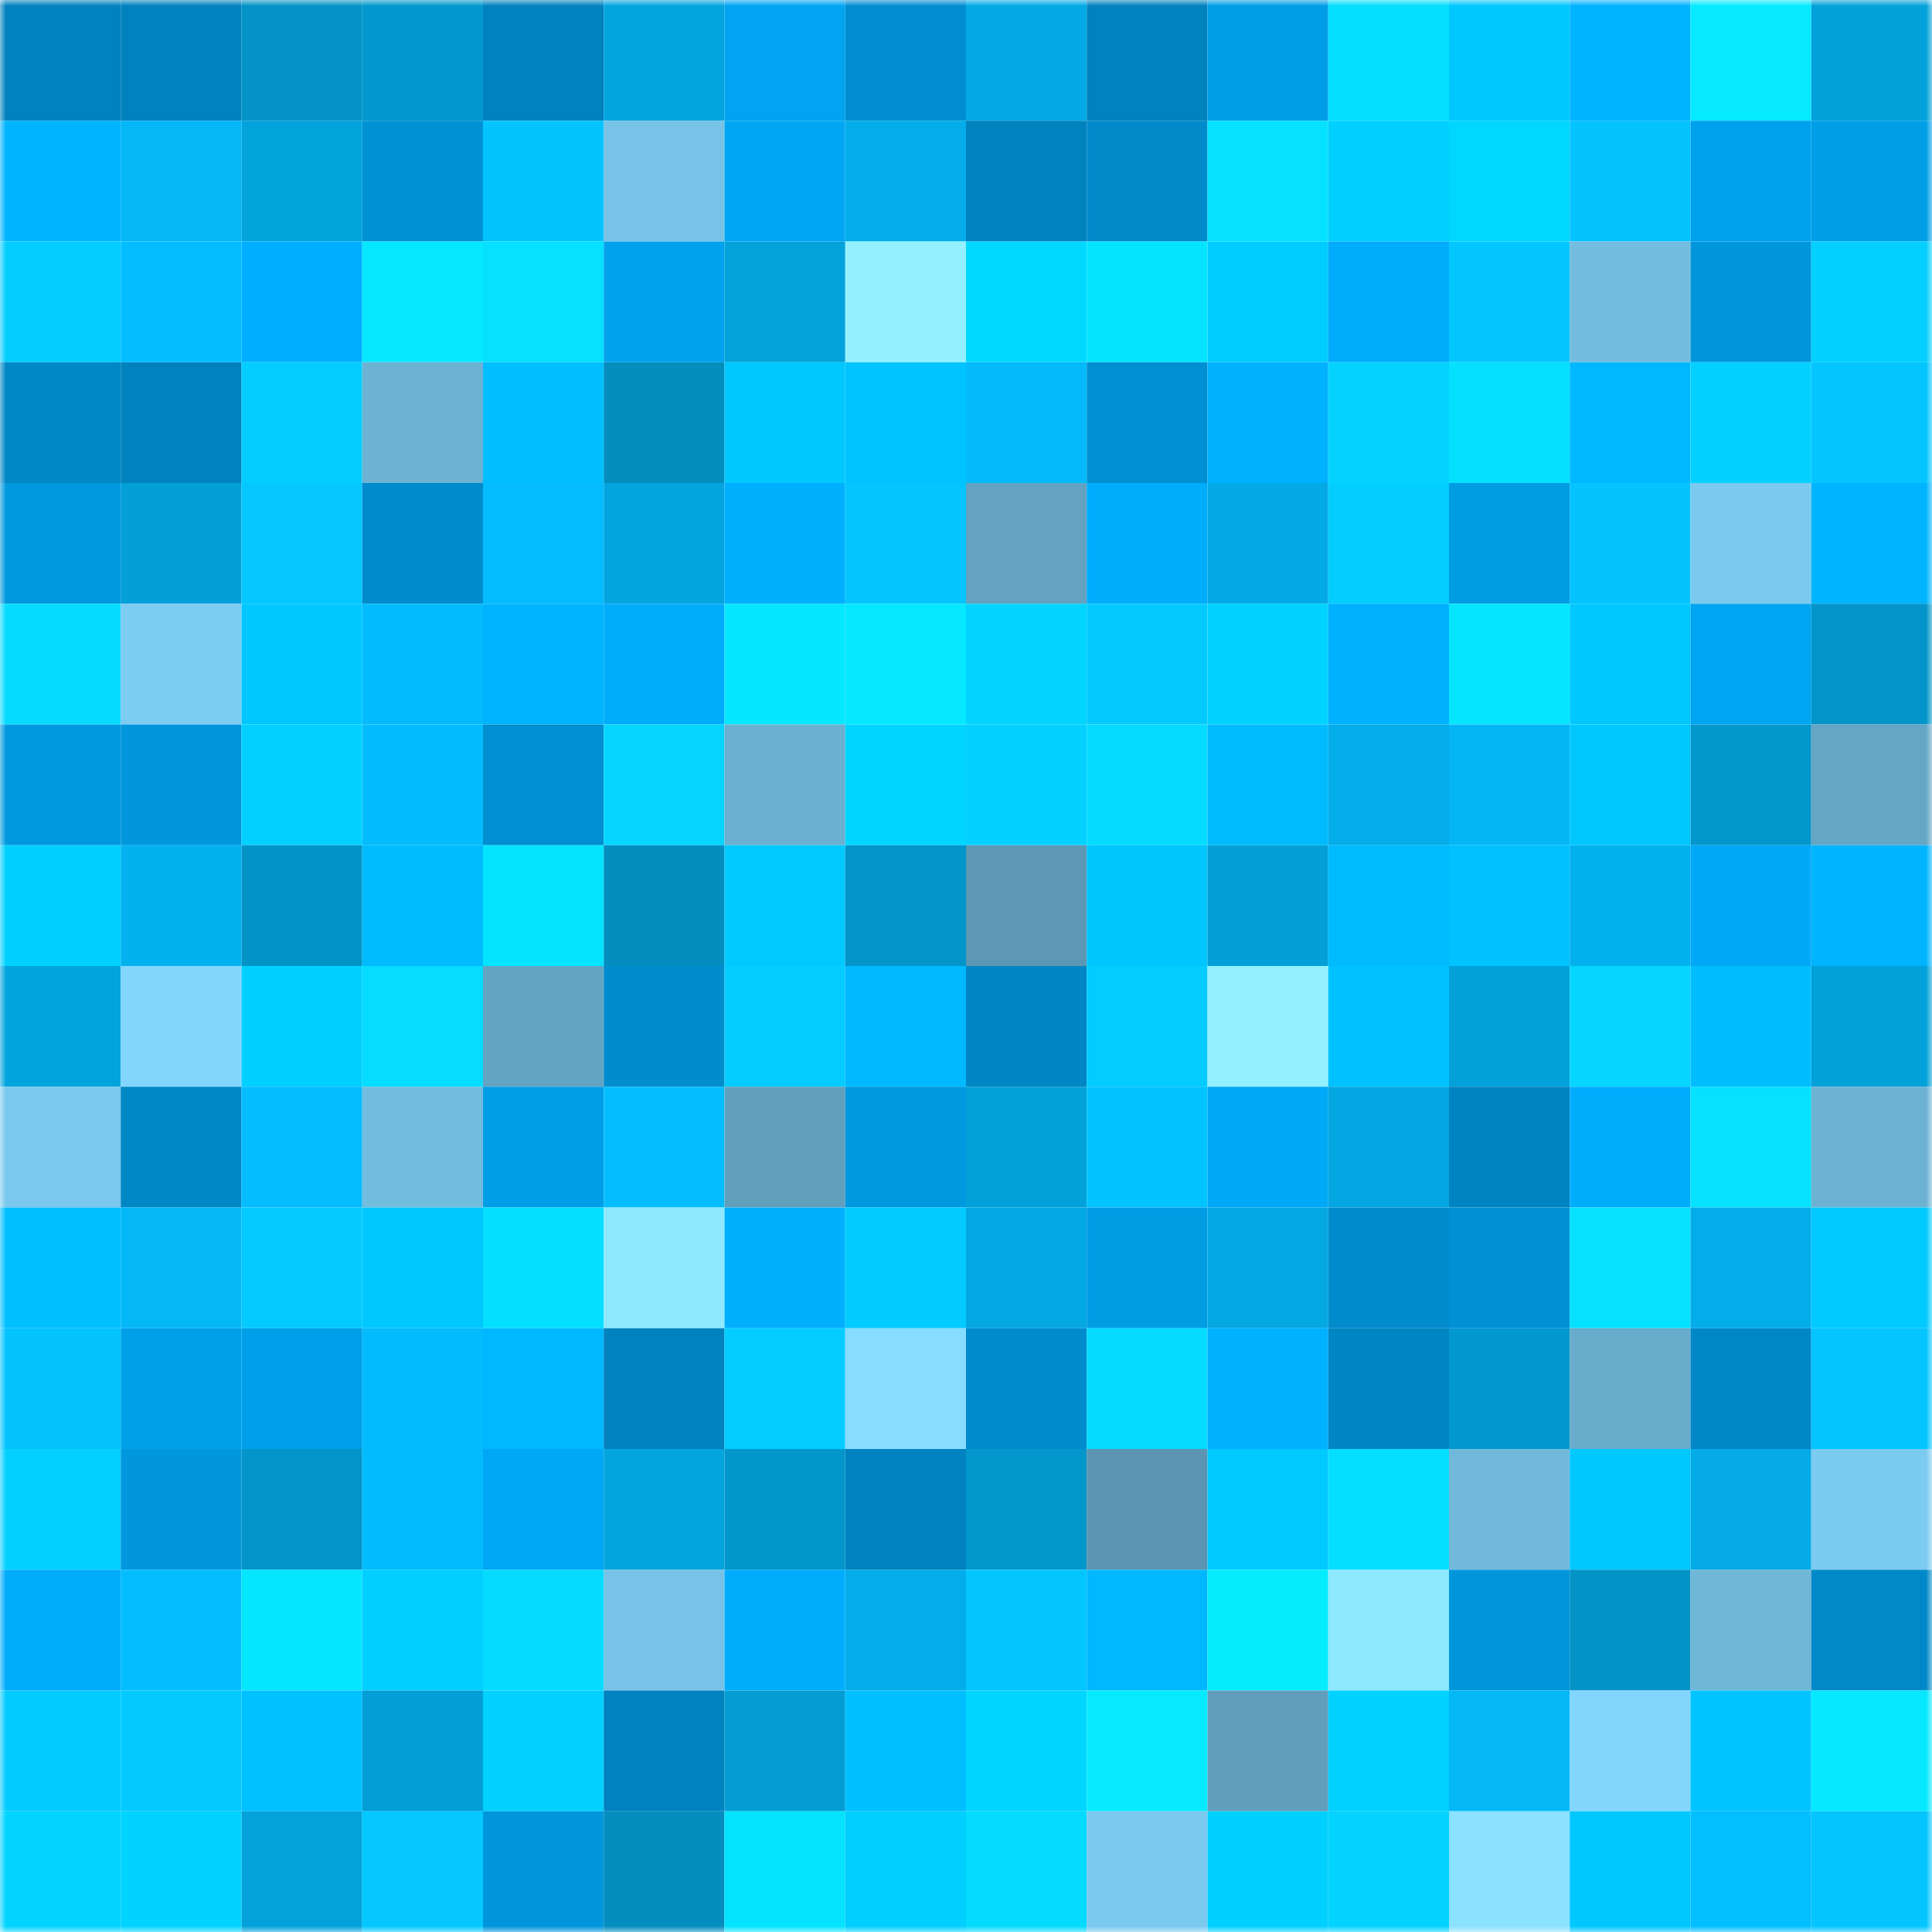 <svg viewBox="0 0 160 160" fill="none" role="img" xmlns="http://www.w3.org/2000/svg" width="240" height="240" name="ens%2Cchinoxl.eth"><mask id="4806850" mask-type="alpha" maskUnits="userSpaceOnUse" x="0" y="0" width="160" height="160"><rect width="160" height="160" fill="#FFFFFF"></rect></mask><g mask="url(#4806850)"><rect x="0" y="0" width="10" height="10" fill="#0082be"></rect><rect x="10" y="0" width="10" height="10" fill="#0082be"></rect><rect x="20" y="0" width="10" height="10" fill="#0393c6"></rect><rect x="30" y="0" width="10" height="10" fill="#0398cd"></rect><rect x="40" y="0" width="10" height="10" fill="#0082be"></rect><rect x="50" y="0" width="10" height="10" fill="#04a5df"></rect><rect x="60" y="0" width="10" height="10" fill="#00a4f0"></rect><rect x="70" y="0" width="10" height="10" fill="#008ed0"></rect><rect x="80" y="0" width="10" height="10" fill="#04aae5"></rect><rect x="90" y="0" width="10" height="10" fill="#0082be"></rect><rect x="100" y="0" width="10" height="10" fill="#009ee7"></rect><rect x="110" y="0" width="10" height="10" fill="#05dfff"></rect><rect x="120" y="0" width="10" height="10" fill="#00c8ff"></rect><rect x="130" y="0" width="10" height="10" fill="#00b3ff"></rect><rect x="140" y="0" width="10" height="10" fill="#05eaff"></rect><rect x="150" y="0" width="10" height="10" fill="#03a1d9"></rect><rect x="0" y="10" width="10" height="10" fill="#00b4ff"></rect><rect x="10" y="10" width="10" height="10" fill="#04b7f7"></rect><rect x="20" y="10" width="10" height="10" fill="#03a3dc"></rect><rect x="30" y="10" width="10" height="10" fill="#0091d4"></rect><rect x="40" y="10" width="10" height="10" fill="#04c4ff"></rect><rect x="50" y="10" width="10" height="10" fill="#77c3e7"></rect><rect x="60" y="10" width="10" height="10" fill="#00a6f3"></rect><rect x="70" y="10" width="10" height="10" fill="#04ade9"></rect><rect x="80" y="10" width="10" height="10" fill="#0082be"></rect><rect x="90" y="10" width="10" height="10" fill="#008aca"></rect><rect x="100" y="10" width="10" height="10" fill="#05e1ff"></rect><rect x="110" y="10" width="10" height="10" fill="#00cfff"></rect><rect x="120" y="10" width="10" height="10" fill="#00d7ff"></rect><rect x="130" y="10" width="10" height="10" fill="#04c3ff"></rect><rect x="140" y="10" width="10" height="10" fill="#00a1ec"></rect><rect x="150" y="10" width="10" height="10" fill="#009ee7"></rect><rect x="0" y="20" width="10" height="10" fill="#04cdff"></rect><rect x="10" y="20" width="10" height="10" fill="#04bdff"></rect><rect x="20" y="20" width="10" height="10" fill="#00afff"></rect><rect x="30" y="20" width="10" height="10" fill="#05e8ff"></rect><rect x="40" y="20" width="10" height="10" fill="#05e1ff"></rect><rect x="50" y="20" width="10" height="10" fill="#00a2ed"></rect><rect x="60" y="20" width="10" height="10" fill="#03a2da"></rect><rect x="70" y="20" width="10" height="10" fill="#92f0ff"></rect><rect x="80" y="20" width="10" height="10" fill="#00d8ff"></rect><rect x="90" y="20" width="10" height="10" fill="#05e4ff"></rect><rect x="100" y="20" width="10" height="10" fill="#00cdff"></rect><rect x="110" y="20" width="10" height="10" fill="#00acfb"></rect><rect x="120" y="20" width="10" height="10" fill="#04c6ff"></rect><rect x="130" y="20" width="10" height="10" fill="#73bde0"></rect><rect x="140" y="20" width="10" height="10" fill="#0096db"></rect><rect x="150" y="20" width="10" height="10" fill="#04d0ff"></rect><rect x="0" y="30" width="10" height="10" fill="#0087c6"></rect><rect x="10" y="30" width="10" height="10" fill="#0082be"></rect><rect x="20" y="30" width="10" height="10" fill="#04ceff"></rect><rect x="30" y="30" width="10" height="10" fill="#6db2d3"></rect><rect x="40" y="30" width="10" height="10" fill="#00beff"></rect><rect x="50" y="30" width="10" height="10" fill="#038ebf"></rect><rect x="60" y="30" width="10" height="10" fill="#00c8ff"></rect><rect x="70" y="30" width="10" height="10" fill="#00c4ff"></rect><rect x="80" y="30" width="10" height="10" fill="#04bafb"></rect><rect x="90" y="30" width="10" height="10" fill="#008fd2"></rect><rect x="100" y="30" width="10" height="10" fill="#00b1ff"></rect><rect x="110" y="30" width="10" height="10" fill="#04d3ff"></rect><rect x="120" y="30" width="10" height="10" fill="#05e0ff"></rect><rect x="130" y="30" width="10" height="10" fill="#00b8ff"></rect><rect x="140" y="30" width="10" height="10" fill="#04d1ff"></rect><rect x="150" y="30" width="10" height="10" fill="#04c5ff"></rect><rect x="0" y="40" width="10" height="10" fill="#0098de"></rect><rect x="10" y="40" width="10" height="10" fill="#03a0d7"></rect><rect x="20" y="40" width="10" height="10" fill="#04c7ff"></rect><rect x="30" y="40" width="10" height="10" fill="#008bcc"></rect><rect x="40" y="40" width="10" height="10" fill="#04bcfe"></rect><rect x="50" y="40" width="10" height="10" fill="#04a5df"></rect><rect x="60" y="40" width="10" height="10" fill="#00b0ff"></rect><rect x="70" y="40" width="10" height="10" fill="#04c5ff"></rect><rect x="80" y="40" width="10" height="10" fill="#63a2c0"></rect><rect x="90" y="40" width="10" height="10" fill="#00adfd"></rect><rect x="100" y="40" width="10" height="10" fill="#04aae6"></rect><rect x="110" y="40" width="10" height="10" fill="#04cdff"></rect><rect x="120" y="40" width="10" height="10" fill="#009de5"></rect><rect x="130" y="40" width="10" height="10" fill="#04c3ff"></rect><rect x="140" y="40" width="10" height="10" fill="#7bc9ee"></rect><rect x="150" y="40" width="10" height="10" fill="#00b4ff"></rect><rect x="0" y="50" width="10" height="10" fill="#05dbff"></rect><rect x="10" y="50" width="10" height="10" fill="#7dccf2"></rect><rect x="20" y="50" width="10" height="10" fill="#00c7ff"></rect><rect x="30" y="50" width="10" height="10" fill="#04bcfd"></rect><rect x="40" y="50" width="10" height="10" fill="#00b3ff"></rect><rect x="50" y="50" width="10" height="10" fill="#00adfd"></rect><rect x="60" y="50" width="10" height="10" fill="#05e6ff"></rect><rect x="70" y="50" width="10" height="10" fill="#05e8ff"></rect><rect x="80" y="50" width="10" height="10" fill="#00d4ff"></rect><rect x="90" y="50" width="10" height="10" fill="#04c9ff"></rect><rect x="100" y="50" width="10" height="10" fill="#00d3ff"></rect><rect x="110" y="50" width="10" height="10" fill="#00b1ff"></rect><rect x="120" y="50" width="10" height="10" fill="#05e5ff"></rect><rect x="130" y="50" width="10" height="10" fill="#00c8ff"></rect><rect x="140" y="50" width="10" height="10" fill="#00a5f1"></rect><rect x="150" y="50" width="10" height="10" fill="#0395c9"></rect><rect x="0" y="60" width="10" height="10" fill="#0099e0"></rect><rect x="10" y="60" width="10" height="10" fill="#0097dd"></rect><rect x="20" y="60" width="10" height="10" fill="#04d0ff"></rect><rect x="30" y="60" width="10" height="10" fill="#04bcfd"></rect><rect x="40" y="60" width="10" height="10" fill="#008fd1"></rect><rect x="50" y="60" width="10" height="10" fill="#05d5ff"></rect><rect x="60" y="60" width="10" height="10" fill="#6bb0d1"></rect><rect x="70" y="60" width="10" height="10" fill="#00d5ff"></rect><rect x="80" y="60" width="10" height="10" fill="#04d1ff"></rect><rect x="90" y="60" width="10" height="10" fill="#05dbff"></rect><rect x="100" y="60" width="10" height="10" fill="#00bcff"></rect><rect x="110" y="60" width="10" height="10" fill="#04ade9"></rect><rect x="120" y="60" width="10" height="10" fill="#04b6f6"></rect><rect x="130" y="60" width="10" height="10" fill="#00c8ff"></rect><rect x="140" y="60" width="10" height="10" fill="#0397cc"></rect><rect x="150" y="60" width="10" height="10" fill="#65a6c5"></rect><rect x="0" y="70" width="10" height="10" fill="#00d0ff"></rect><rect x="10" y="70" width="10" height="10" fill="#04b1ef"></rect><rect x="20" y="70" width="10" height="10" fill="#0394c7"></rect><rect x="30" y="70" width="10" height="10" fill="#00bcff"></rect><rect x="40" y="70" width="10" height="10" fill="#05e4ff"></rect><rect x="50" y="70" width="10" height="10" fill="#038ebf"></rect><rect x="60" y="70" width="10" height="10" fill="#00c9ff"></rect><rect x="70" y="70" width="10" height="10" fill="#0395c9"></rect><rect x="80" y="70" width="10" height="10" fill="#5c97b3"></rect><rect x="90" y="70" width="10" height="10" fill="#00c6ff"></rect><rect x="100" y="70" width="10" height="10" fill="#03a0d8"></rect><rect x="110" y="70" width="10" height="10" fill="#00bcff"></rect><rect x="120" y="70" width="10" height="10" fill="#00c2ff"></rect><rect x="130" y="70" width="10" height="10" fill="#04b1ef"></rect><rect x="140" y="70" width="10" height="10" fill="#00a9f7"></rect><rect x="150" y="70" width="10" height="10" fill="#00b4ff"></rect><rect x="0" y="80" width="10" height="10" fill="#03a4dd"></rect><rect x="10" y="80" width="10" height="10" fill="#82d6fd"></rect><rect x="20" y="80" width="10" height="10" fill="#00d0ff"></rect><rect x="30" y="80" width="10" height="10" fill="#05dcff"></rect><rect x="40" y="80" width="10" height="10" fill="#64a4c3"></rect><rect x="50" y="80" width="10" height="10" fill="#008dce"></rect><rect x="60" y="80" width="10" height="10" fill="#04ccff"></rect><rect x="70" y="80" width="10" height="10" fill="#00b9ff"></rect><rect x="80" y="80" width="10" height="10" fill="#0086c4"></rect><rect x="90" y="80" width="10" height="10" fill="#04ccff"></rect><rect x="100" y="80" width="10" height="10" fill="#93f1ff"></rect><rect x="110" y="80" width="10" height="10" fill="#00c2ff"></rect><rect x="120" y="80" width="10" height="10" fill="#03a1da"></rect><rect x="130" y="80" width="10" height="10" fill="#05d5ff"></rect><rect x="140" y="80" width="10" height="10" fill="#00bdff"></rect><rect x="150" y="80" width="10" height="10" fill="#03a1d9"></rect><rect x="0" y="90" width="10" height="10" fill="#7ac8ed"></rect><rect x="10" y="90" width="10" height="10" fill="#0087c6"></rect><rect x="20" y="90" width="10" height="10" fill="#04bcfe"></rect><rect x="30" y="90" width="10" height="10" fill="#72bcde"></rect><rect x="40" y="90" width="10" height="10" fill="#009ee6"></rect><rect x="50" y="90" width="10" height="10" fill="#04bdff"></rect><rect x="60" y="90" width="10" height="10" fill="#61a0bd"></rect><rect x="70" y="90" width="10" height="10" fill="#0099df"></rect><rect x="80" y="90" width="10" height="10" fill="#03a1d9"></rect><rect x="90" y="90" width="10" height="10" fill="#00c3ff"></rect><rect x="100" y="90" width="10" height="10" fill="#00a9f8"></rect><rect x="110" y="90" width="10" height="10" fill="#04a7e1"></rect><rect x="120" y="90" width="10" height="10" fill="#0084c1"></rect><rect x="130" y="90" width="10" height="10" fill="#00adfd"></rect><rect x="140" y="90" width="10" height="10" fill="#05e1ff"></rect><rect x="150" y="90" width="10" height="10" fill="#6db2d3"></rect><rect x="0" y="100" width="10" height="10" fill="#00bfff"></rect><rect x="10" y="100" width="10" height="10" fill="#04b7f7"></rect><rect x="20" y="100" width="10" height="10" fill="#04caff"></rect><rect x="30" y="100" width="10" height="10" fill="#00c7ff"></rect><rect x="40" y="100" width="10" height="10" fill="#05dfff"></rect><rect x="50" y="100" width="10" height="10" fill="#8ee8ff"></rect><rect x="60" y="100" width="10" height="10" fill="#00b0ff"></rect><rect x="70" y="100" width="10" height="10" fill="#04cbff"></rect><rect x="80" y="100" width="10" height="10" fill="#04a8e3"></rect><rect x="90" y="100" width="10" height="10" fill="#009de5"></rect><rect x="100" y="100" width="10" height="10" fill="#04a8e3"></rect><rect x="110" y="100" width="10" height="10" fill="#008bcc"></rect><rect x="120" y="100" width="10" height="10" fill="#0090d3"></rect><rect x="130" y="100" width="10" height="10" fill="#05e1ff"></rect><rect x="140" y="100" width="10" height="10" fill="#04adea"></rect><rect x="150" y="100" width="10" height="10" fill="#00caff"></rect><rect x="0" y="110" width="10" height="10" fill="#04c3ff"></rect><rect x="10" y="110" width="10" height="10" fill="#00a0e9"></rect><rect x="20" y="110" width="10" height="10" fill="#009fe9"></rect><rect x="30" y="110" width="10" height="10" fill="#04bcfd"></rect><rect x="40" y="110" width="10" height="10" fill="#00b8ff"></rect><rect x="50" y="110" width="10" height="10" fill="#0082be"></rect><rect x="60" y="110" width="10" height="10" fill="#04cdff"></rect><rect x="70" y="110" width="10" height="10" fill="#87ddff"></rect><rect x="80" y="110" width="10" height="10" fill="#008bcc"></rect><rect x="90" y="110" width="10" height="10" fill="#05dbff"></rect><rect x="100" y="110" width="10" height="10" fill="#00b1ff"></rect><rect x="110" y="110" width="10" height="10" fill="#0086c4"></rect><rect x="120" y="110" width="10" height="10" fill="#0398cd"></rect><rect x="130" y="110" width="10" height="10" fill="#68abca"></rect><rect x="140" y="110" width="10" height="10" fill="#0087c6"></rect><rect x="150" y="110" width="10" height="10" fill="#04c5ff"></rect><rect x="0" y="120" width="10" height="10" fill="#04d0ff"></rect><rect x="10" y="120" width="10" height="10" fill="#0097dd"></rect><rect x="20" y="120" width="10" height="10" fill="#0395c9"></rect><rect x="30" y="120" width="10" height="10" fill="#04bcfd"></rect><rect x="40" y="120" width="10" height="10" fill="#00a7f4"></rect><rect x="50" y="120" width="10" height="10" fill="#04a5df"></rect><rect x="60" y="120" width="10" height="10" fill="#0396ca"></rect><rect x="70" y="120" width="10" height="10" fill="#0083c0"></rect><rect x="80" y="120" width="10" height="10" fill="#0397cb"></rect><rect x="90" y="120" width="10" height="10" fill="#5b95b1"></rect><rect x="100" y="120" width="10" height="10" fill="#00c9ff"></rect><rect x="110" y="120" width="10" height="10" fill="#05dfff"></rect><rect x="120" y="120" width="10" height="10" fill="#71b9db"></rect><rect x="130" y="120" width="10" height="10" fill="#00c8ff"></rect><rect x="140" y="120" width="10" height="10" fill="#04abe7"></rect><rect x="150" y="120" width="10" height="10" fill="#7ccbf0"></rect><rect x="0" y="130" width="10" height="10" fill="#00abfa"></rect><rect x="10" y="130" width="10" height="10" fill="#04bdff"></rect><rect x="20" y="130" width="10" height="10" fill="#05e6ff"></rect><rect x="30" y="130" width="10" height="10" fill="#00cfff"></rect><rect x="40" y="130" width="10" height="10" fill="#05dbff"></rect><rect x="50" y="130" width="10" height="10" fill="#77c3e7"></rect><rect x="60" y="130" width="10" height="10" fill="#00adfd"></rect><rect x="70" y="130" width="10" height="10" fill="#04ade9"></rect><rect x="80" y="130" width="10" height="10" fill="#04c6ff"></rect><rect x="90" y="130" width="10" height="10" fill="#00b8ff"></rect><rect x="100" y="130" width="10" height="10" fill="#05ecff"></rect><rect x="110" y="130" width="10" height="10" fill="#8ee9ff"></rect><rect x="120" y="130" width="10" height="10" fill="#0096dc"></rect><rect x="130" y="130" width="10" height="10" fill="#0394c7"></rect><rect x="140" y="130" width="10" height="10" fill="#6fb6d7"></rect><rect x="150" y="130" width="10" height="10" fill="#0089c8"></rect><rect x="0" y="140" width="10" height="10" fill="#04cbff"></rect><rect x="10" y="140" width="10" height="10" fill="#04c9ff"></rect><rect x="20" y="140" width="10" height="10" fill="#00c1ff"></rect><rect x="30" y="140" width="10" height="10" fill="#039ed5"></rect><rect x="40" y="140" width="10" height="10" fill="#04d0ff"></rect><rect x="50" y="140" width="10" height="10" fill="#0082be"></rect><rect x="60" y="140" width="10" height="10" fill="#039dd4"></rect><rect x="70" y="140" width="10" height="10" fill="#00bfff"></rect><rect x="80" y="140" width="10" height="10" fill="#00d5ff"></rect><rect x="90" y="140" width="10" height="10" fill="#05eaff"></rect><rect x="100" y="140" width="10" height="10" fill="#619ebc"></rect><rect x="110" y="140" width="10" height="10" fill="#00d2ff"></rect><rect x="120" y="140" width="10" height="10" fill="#04b7f7"></rect><rect x="130" y="140" width="10" height="10" fill="#82d6fd"></rect><rect x="140" y="140" width="10" height="10" fill="#00c4ff"></rect><rect x="150" y="140" width="10" height="10" fill="#05e8ff"></rect><rect x="0" y="150" width="10" height="10" fill="#00d4ff"></rect><rect x="10" y="150" width="10" height="10" fill="#00d3ff"></rect><rect x="20" y="150" width="10" height="10" fill="#03a2db"></rect><rect x="30" y="150" width="10" height="10" fill="#04c8ff"></rect><rect x="40" y="150" width="10" height="10" fill="#0096dc"></rect><rect x="50" y="150" width="10" height="10" fill="#038ebf"></rect><rect x="60" y="150" width="10" height="10" fill="#05e3ff"></rect><rect x="70" y="150" width="10" height="10" fill="#00cfff"></rect><rect x="80" y="150" width="10" height="10" fill="#05daff"></rect><rect x="90" y="150" width="10" height="10" fill="#7bc9ee"></rect><rect x="100" y="150" width="10" height="10" fill="#00d0ff"></rect><rect x="110" y="150" width="10" height="10" fill="#04d3ff"></rect><rect x="120" y="150" width="10" height="10" fill="#8ae2ff"></rect><rect x="130" y="150" width="10" height="10" fill="#00c8ff"></rect><rect x="140" y="150" width="10" height="10" fill="#04bfff"></rect><rect x="150" y="150" width="10" height="10" fill="#04c5ff"></rect></g></svg>